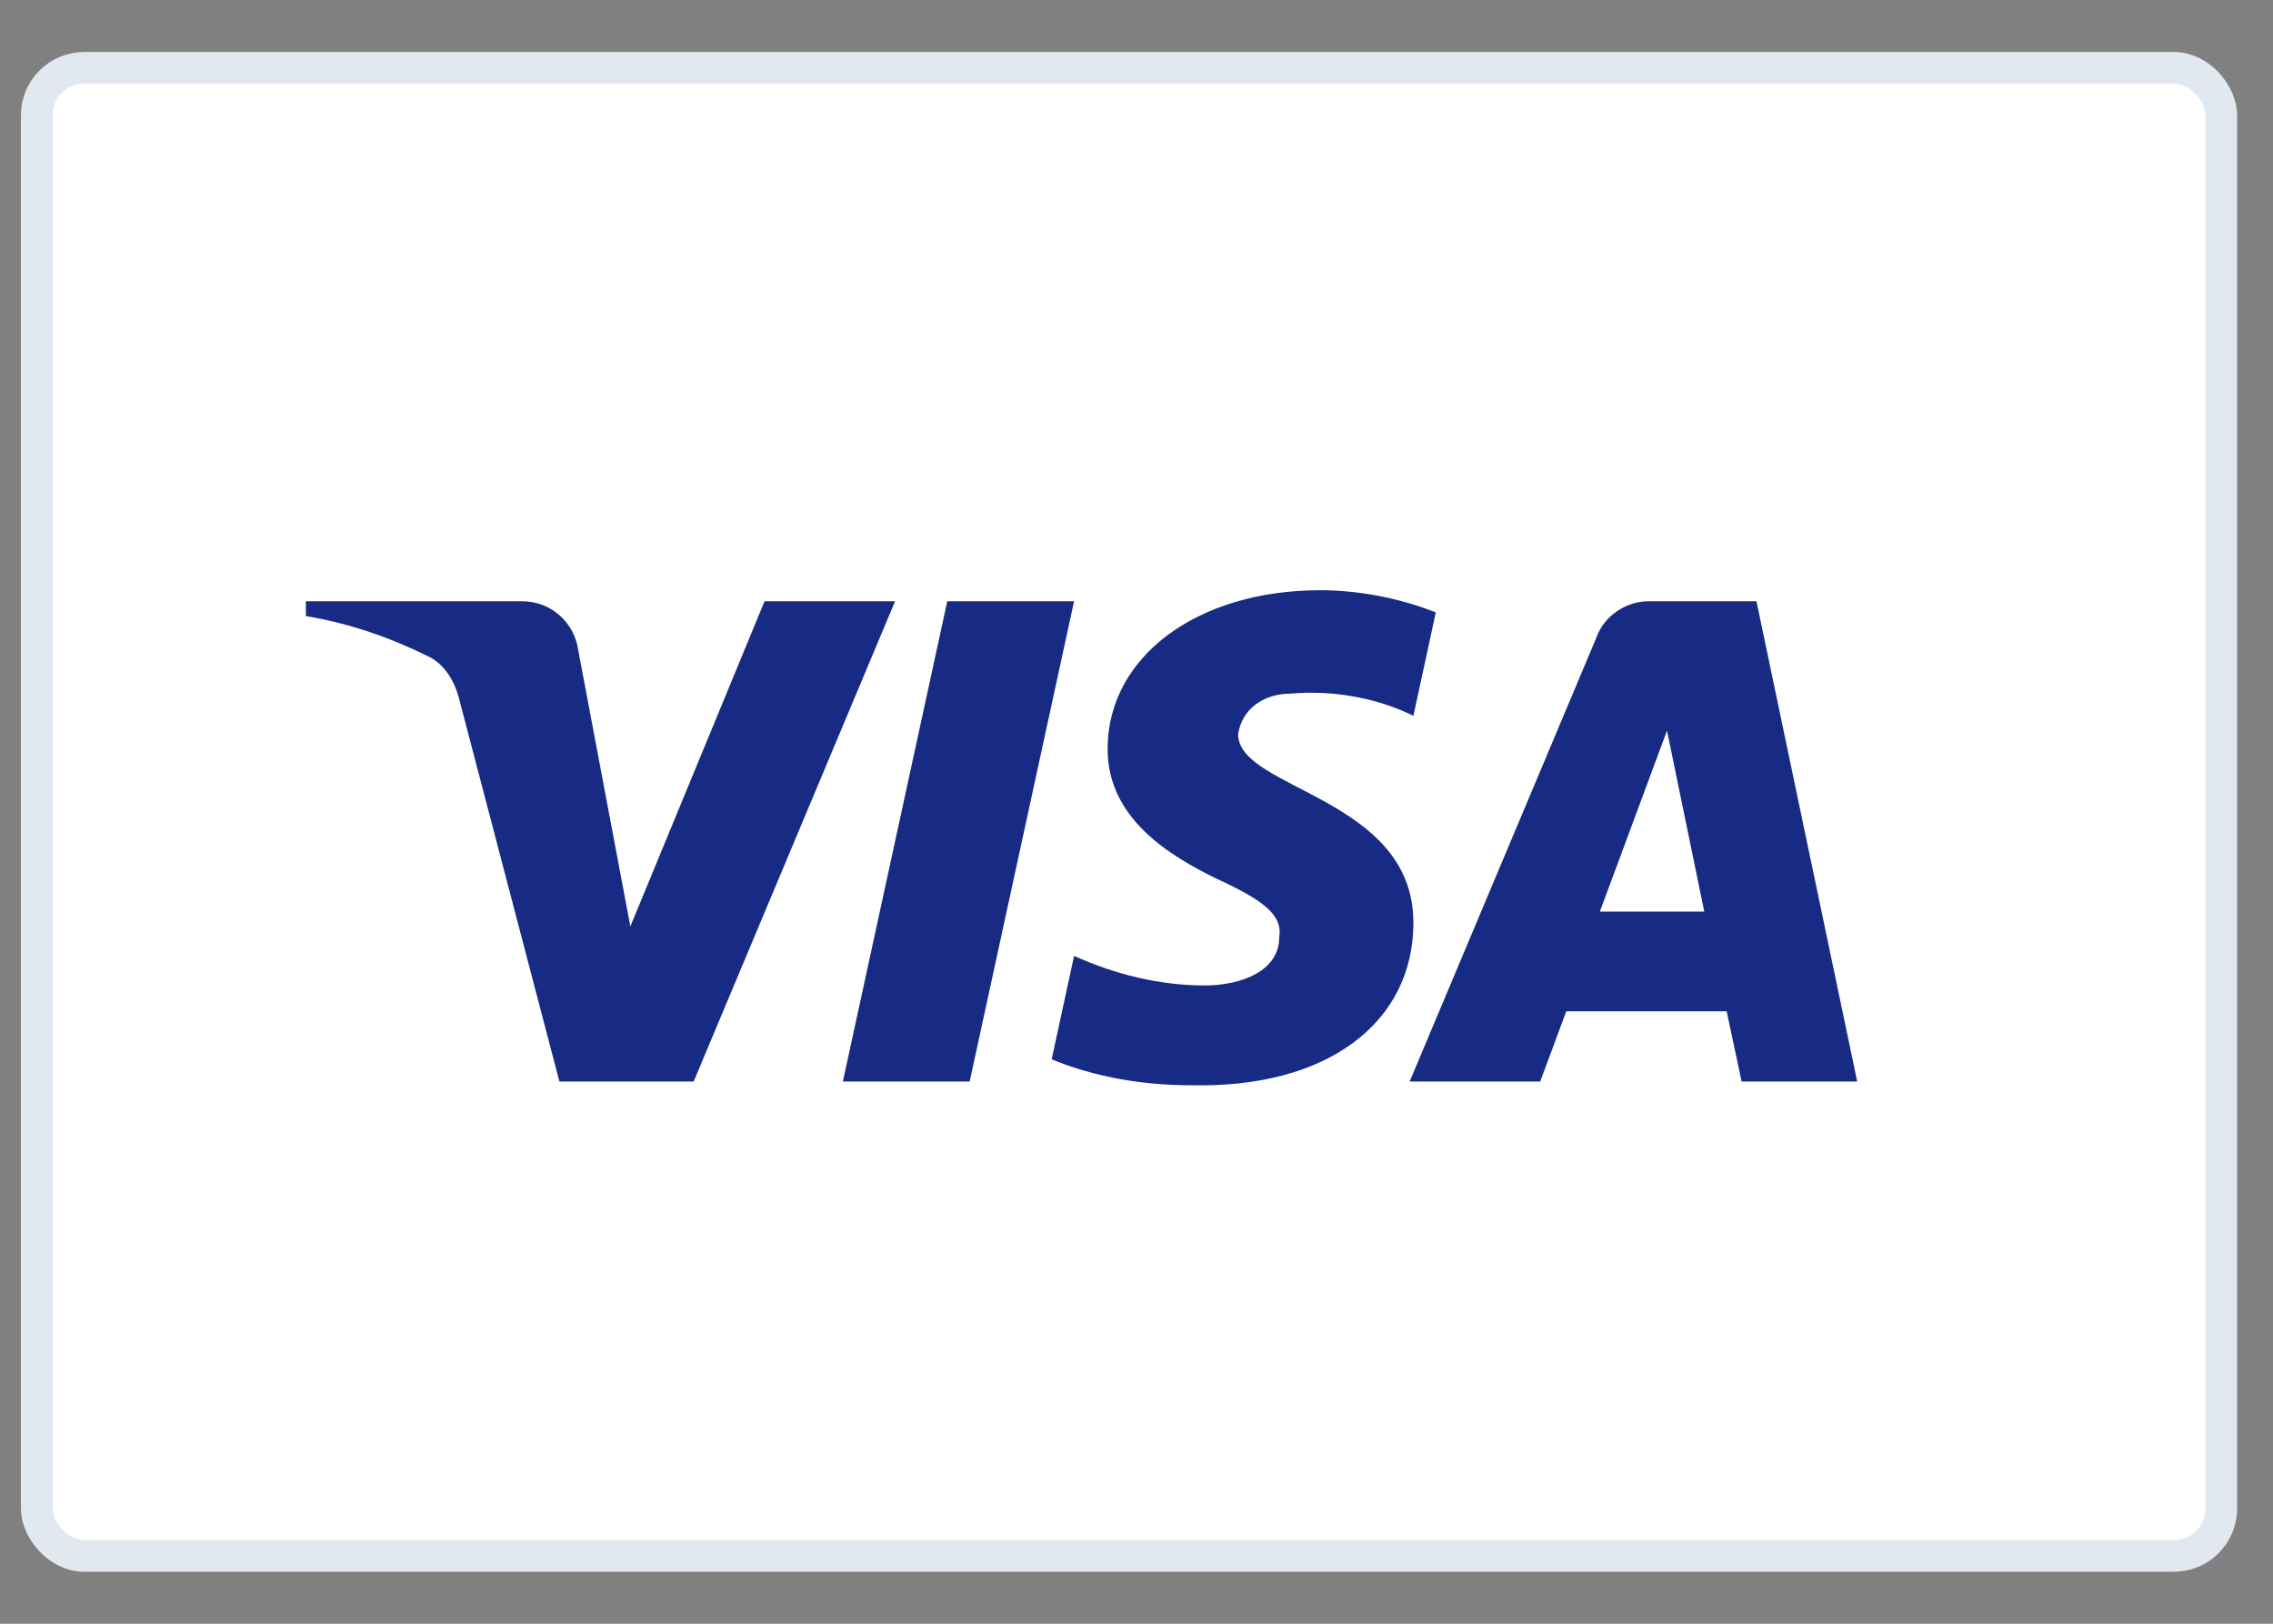 <svg width="28" height="20" viewBox="0 0 28 20" fill="none" xmlns="http://www.w3.org/2000/svg">
<rect x="0" y="0" width="28" height="20" fill="#808080" stroke="none"/>
<rect x="0.453" y="0.835" width="26.91" height="18.33" rx="0.585" fill="white" stroke="#E2E8F0" stroke-width="0.39"/>
<path fill-rule="evenodd" clip-rule="evenodd" d="M8.545 13.321H6.891L5.651 8.59C5.592 8.372 5.467 8.18 5.284 8.089C4.825 7.861 4.319 7.68 3.768 7.588V7.406H6.432C6.8 7.406 7.075 7.68 7.121 7.998L7.765 11.411L9.418 7.406H11.026L8.545 13.321ZM11.945 13.321H10.383L11.669 7.406H13.231L11.945 13.321ZM15.252 9.045C15.298 8.726 15.574 8.544 15.895 8.544C16.401 8.498 16.952 8.59 17.411 8.817L17.687 7.543C17.227 7.361 16.722 7.27 16.263 7.27C14.747 7.27 13.644 8.089 13.644 9.226C13.644 10.091 14.425 10.546 14.977 10.819C15.574 11.092 15.803 11.274 15.758 11.547C15.758 11.956 15.298 12.138 14.839 12.138C14.287 12.138 13.736 12.002 13.231 11.774L12.955 13.048C13.507 13.275 14.104 13.367 14.655 13.367C16.355 13.412 17.411 12.593 17.411 11.365C17.411 9.818 15.252 9.727 15.252 9.045ZM22.878 13.321L21.637 7.406H20.305C20.03 7.406 19.754 7.588 19.662 7.861L17.365 13.321H18.973L19.294 12.457H21.27L21.454 13.321H22.878ZM20.535 8.999L20.994 11.228H19.708L20.535 8.999Z" fill="#172B85"/>
</svg>
